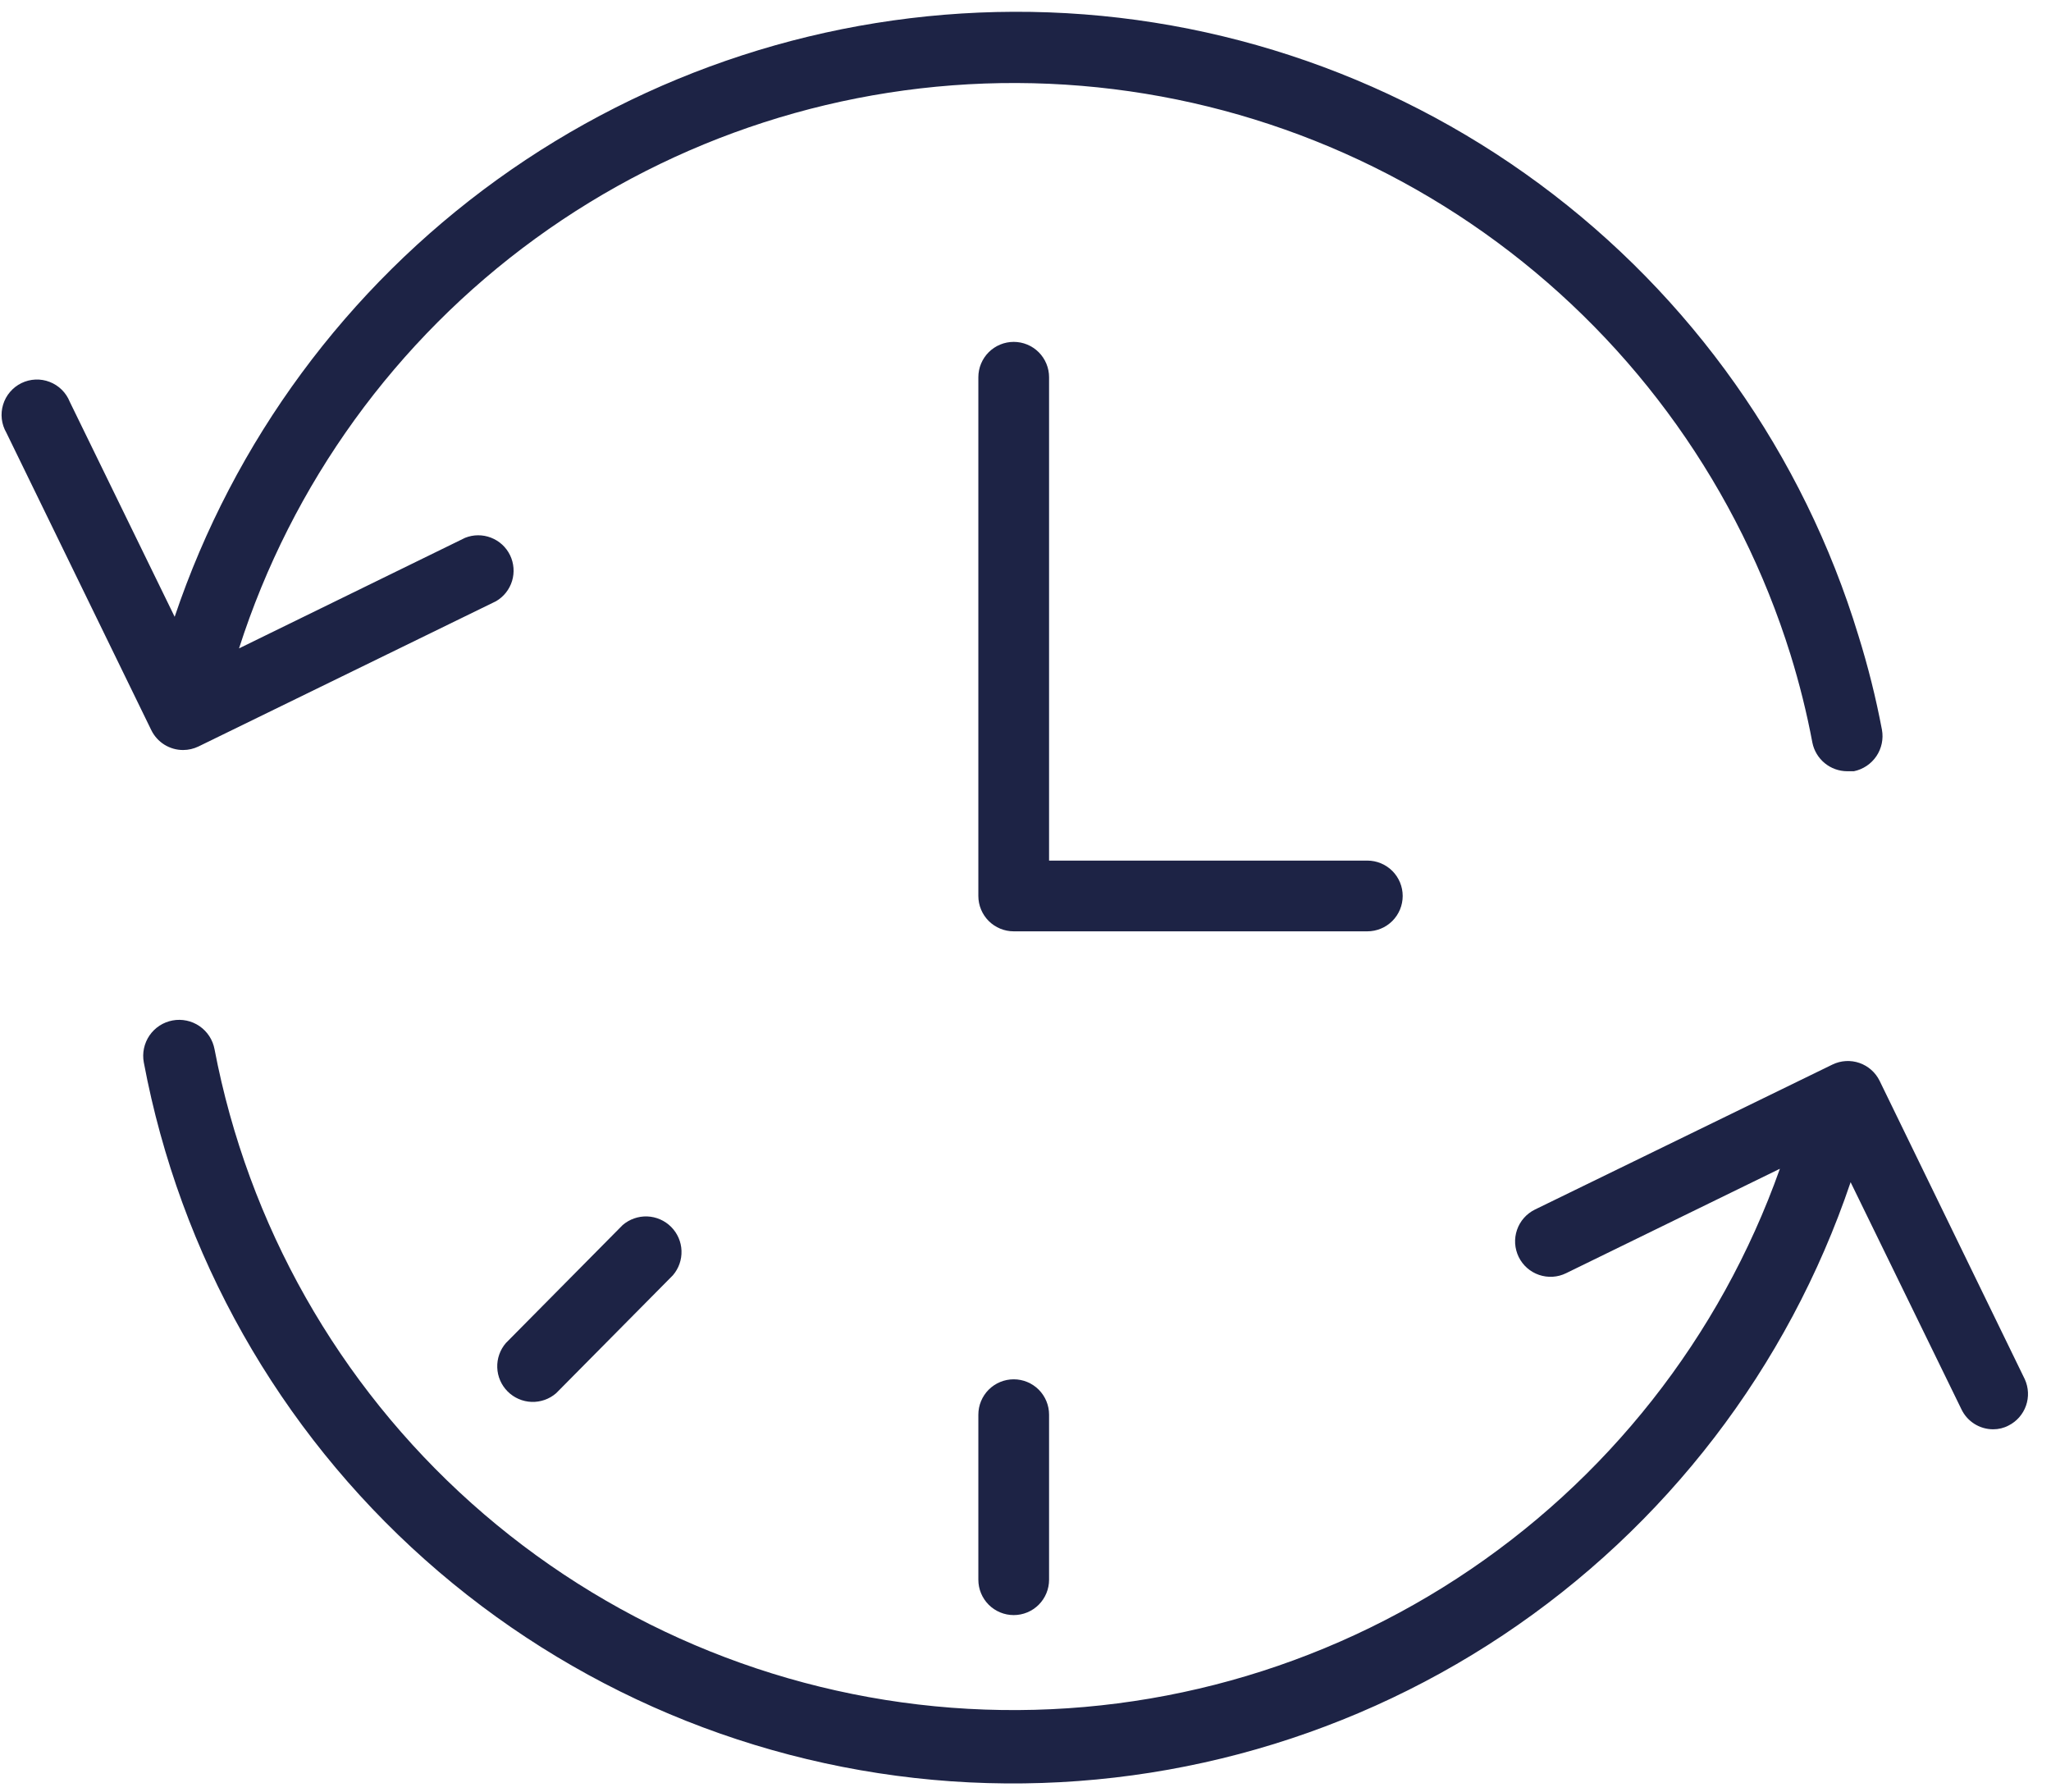 <?xml version="1.0" encoding="UTF-8"?> <svg xmlns="http://www.w3.org/2000/svg" width="87" height="76" viewBox="0 0 87 76" fill="none"> <path d="M59.5 38C59.5 37.602 59.342 37.221 59.061 36.939C58.779 36.658 58.398 36.5 58 36.5H44.5V16C44.5 15.602 44.342 15.221 44.061 14.939C43.779 14.658 43.398 14.5 43 14.5C42.602 14.5 42.221 14.658 41.939 14.939C41.658 15.221 41.5 15.602 41.5 16V38C41.5 38.398 41.658 38.779 41.939 39.061C42.221 39.342 42.602 39.5 43 39.5H58C58.398 39.5 58.779 39.342 59.061 39.061C59.342 38.779 59.5 38.398 59.5 38Z" fill="#1D2345"></path> <path d="M7.769 31.81C7.994 31.809 8.216 31.758 8.419 31.66L21.039 25.5C21.367 25.31 21.61 25.003 21.721 24.64C21.831 24.278 21.8 23.887 21.635 23.546C21.469 23.205 21.18 22.94 20.827 22.804C20.473 22.667 20.081 22.669 19.729 22.81L10.139 27.5C12.378 20.515 16.783 14.425 22.717 10.113C28.651 5.801 35.805 3.492 43.139 3.521C50.474 3.55 57.609 5.916 63.509 10.274C69.409 14.633 73.766 20.757 75.949 27.76V27.76C76.33 28.988 76.641 30.237 76.879 31.5C76.948 31.84 77.132 32.145 77.4 32.366C77.667 32.586 78.003 32.708 78.349 32.71H78.639C79.028 32.63 79.37 32.401 79.593 32.072C79.815 31.744 79.9 31.341 79.829 30.95C79.573 29.599 79.239 28.263 78.829 26.95V26.95C76.493 19.276 71.746 12.559 65.292 7.795C58.838 3.03 51.021 0.472 42.999 0.5C35.131 0.528 27.469 3.018 21.087 7.619C14.705 12.221 9.922 18.704 7.409 26.16L2.959 17.04C2.883 16.849 2.768 16.675 2.621 16.53C2.474 16.385 2.299 16.272 2.107 16.198C1.915 16.123 1.709 16.089 1.503 16.098C1.297 16.107 1.095 16.158 0.91 16.248C0.724 16.338 0.56 16.466 0.426 16.623C0.292 16.779 0.192 16.962 0.132 17.16C0.071 17.357 0.053 17.564 0.076 17.769C0.1 17.974 0.166 18.172 0.269 18.35L6.419 30.97C6.543 31.222 6.735 31.435 6.974 31.584C7.213 31.732 7.488 31.811 7.769 31.81V31.81Z" fill="#1D2345"></path> <path d="M85.89 58.5L79.73 45.84C79.556 45.484 79.247 45.212 78.873 45.082C78.498 44.953 78.087 44.977 77.73 45.15L65.11 51.3C64.933 51.387 64.774 51.508 64.644 51.655C64.513 51.803 64.413 51.975 64.349 52.162C64.285 52.349 64.258 52.546 64.27 52.743C64.283 52.94 64.334 53.133 64.42 53.31C64.507 53.487 64.627 53.646 64.775 53.776C64.923 53.907 65.096 54.007 65.282 54.071C65.469 54.135 65.666 54.162 65.863 54.15C66.06 54.138 66.253 54.087 66.43 54L75.5 49.57C72.966 56.71 68.151 62.817 61.8 66.948C55.45 71.08 47.916 73.006 40.361 72.429C32.807 71.852 25.652 68.805 20.002 63.757C14.352 58.709 10.521 51.942 9.1 44.5C9.063 44.303 8.988 44.115 8.879 43.947C8.769 43.779 8.628 43.635 8.463 43.521C8.298 43.408 8.112 43.328 7.915 43.287C7.719 43.246 7.517 43.243 7.32 43.28C7.123 43.317 6.935 43.392 6.767 43.501C6.599 43.611 6.455 43.752 6.341 43.917C6.228 44.083 6.149 44.269 6.107 44.465C6.066 44.661 6.063 44.863 6.1 45.06C7.633 53.213 11.824 60.627 18.02 66.144C24.215 71.661 32.064 74.968 40.339 75.549C48.614 76.129 56.848 73.951 63.753 69.353C70.658 64.756 75.844 57.999 78.5 50.14L83.2 59.77C83.321 60.025 83.513 60.24 83.752 60.391C83.991 60.541 84.268 60.621 84.55 60.62C84.777 60.62 85 60.566 85.2 60.46C85.546 60.286 85.811 59.984 85.939 59.619C86.068 59.254 86.05 58.853 85.89 58.5V58.5Z" fill="#1D2345"></path> <path d="M41.5 60V67C41.5 67.398 41.658 67.779 41.939 68.061C42.221 68.342 42.602 68.5 43 68.5C43.398 68.5 43.779 68.342 44.061 68.061C44.342 67.779 44.5 67.398 44.5 67V60C44.5 59.602 44.342 59.221 44.061 58.939C43.779 58.658 43.398 58.5 43 58.5C42.602 58.5 42.221 58.658 41.939 58.939C41.658 59.221 41.5 59.602 41.5 60Z" fill="#1D2345"></path> <path d="M26.41 51.96L21.46 56.96C21.21 57.249 21.079 57.621 21.093 58.003C21.106 58.384 21.264 58.746 21.534 59.016C21.804 59.286 22.166 59.444 22.548 59.458C22.929 59.471 23.302 59.34 23.59 59.09L28.541 54.09C28.791 53.801 28.922 53.429 28.908 53.047C28.895 52.666 28.737 52.304 28.467 52.034C28.197 51.764 27.835 51.606 27.453 51.592C27.072 51.579 26.699 51.71 26.41 51.96V51.96Z" fill="#1D2345"></path> </svg> 